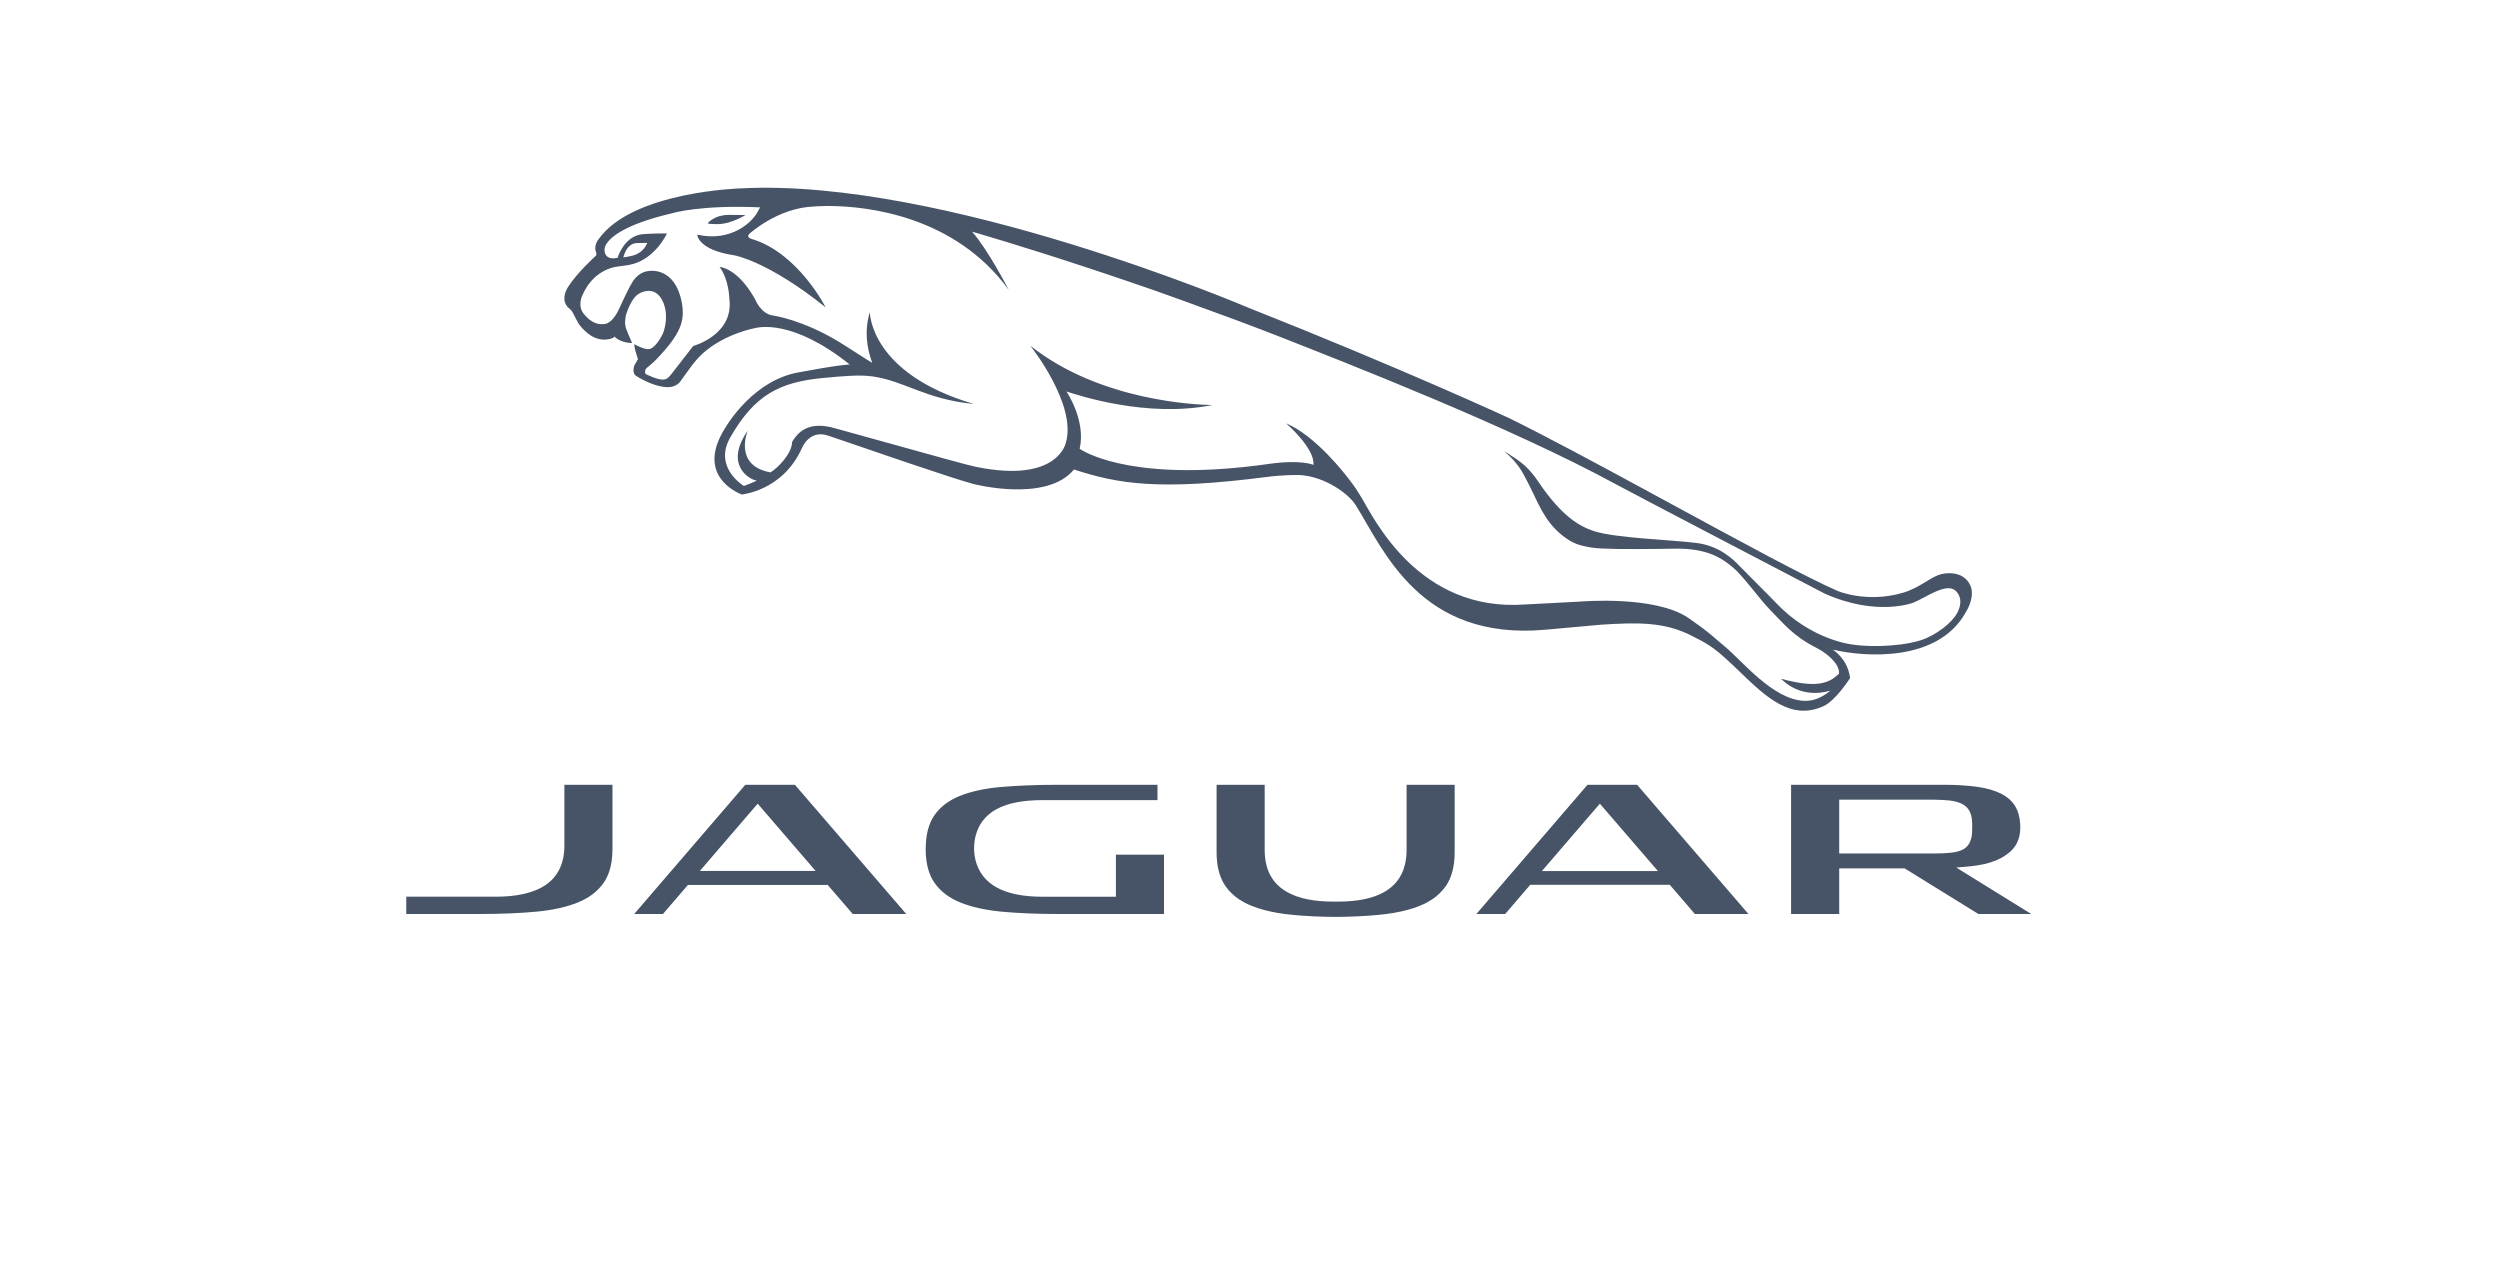 <svg width="200" height="101" viewBox="0 0 200 101" fill="none" xmlns="http://www.w3.org/2000/svg">
<path fill-rule="evenodd" clip-rule="evenodd" d="M101.175 62.783V68.018C101.175 68.448 101.226 68.841 101.314 69.205C101.798 71.139 103.586 72.126 106.658 72.129H107.043C110.091 72.126 111.874 71.155 112.372 69.25C112.47 68.874 112.527 68.465 112.527 68.018V62.783H116.373V68.18C116.373 69.305 116.131 70.218 115.663 70.893C115.368 71.31 114.992 71.673 114.538 71.973C114.262 72.151 113.963 72.308 113.632 72.443C113.302 72.585 112.933 72.703 112.538 72.809C111.876 72.982 111.134 73.109 110.321 73.187C109.289 73.285 108.123 73.347 106.849 73.353C105.581 73.347 104.411 73.286 103.379 73.187C102.565 73.109 101.821 72.982 101.157 72.807C100.768 72.703 100.403 72.585 100.069 72.443C99.74 72.31 99.437 72.151 99.163 71.973C98.712 71.673 98.334 71.31 98.04 70.893C97.568 70.216 97.327 69.305 97.327 68.18V62.783H101.175ZM155.547 62.783C157.151 62.78 158.228 62.954 158.228 62.954C158.966 63.059 159.594 63.246 160.098 63.498C160.593 63.752 160.965 64.084 161.228 64.517C161.448 64.88 161.577 65.341 161.611 65.882C161.621 66.032 161.631 66.164 161.621 66.341C161.579 67.211 161.242 67.853 160.582 68.324C160.363 68.48 160.257 68.555 160.063 68.655C159.549 68.925 158.907 69.124 158.164 69.236C157.873 69.279 157.568 69.313 157.257 69.339L156.5 69.402L162.5 73.119H158.272L152.375 69.472H147.137V73.119H143.287V62.783H155.547ZM48.998 62.783V67.923C48.998 68.045 48.993 68.16 48.989 68.246C48.949 69.228 48.711 70.028 48.286 70.633C47.816 71.303 47.132 71.827 46.258 72.186C45.359 72.556 44.245 72.805 42.946 72.93C41.619 73.055 40.105 73.119 38.448 73.119H32.5V71.736H39.656C41.338 71.736 42.652 71.441 43.561 70.857C44.617 70.178 45.151 69.099 45.151 67.644V62.783H48.998ZM92.598 62.783V64.01H83.394C80.267 64.01 78.511 64.971 78.033 66.931C77.963 67.222 77.835 67.993 78.036 68.799C78.524 70.748 80.31 71.738 83.394 71.738H89.271V68.374H93.121V73.119H84.602C82.943 73.119 81.43 73.055 80.106 72.932C78.808 72.805 77.693 72.556 76.793 72.186C75.917 71.827 75.235 71.303 74.766 70.633C74.304 69.977 74.066 69.093 74.054 68.005C74.056 67.952 74.058 67.899 74.059 67.847L74.058 67.764C74.079 66.713 74.311 65.855 74.756 65.216C75.217 64.553 75.894 64.037 76.771 63.68C77.67 63.317 78.785 63.072 80.082 62.959C81.403 62.843 82.924 62.783 84.602 62.783H92.598ZM63.593 62.783L72.5 73.119H68.219L66.216 70.794H55.037L53.037 73.119H50.737L59.625 62.783H63.593ZM130.969 62.783L139.875 73.119H135.591L133.584 70.786H122.419L120.413 73.119H118.111L126.999 62.783H130.969ZM127.989 64.294L123.353 69.683H132.633L127.989 64.294ZM60.616 64.294L55.989 69.674H65.249L60.616 64.294ZM154.747 63.976H147.137V68.277H154.74C155.289 68.277 155.738 68.255 156.103 68.214C156.5 68.172 156.82 68.078 157.062 67.946C157.12 67.915 157.167 67.88 157.217 67.843C157.386 67.709 157.518 67.542 157.602 67.344C157.693 67.149 157.749 66.885 157.765 66.632C157.772 66.525 157.774 66.372 157.775 66.23L157.774 65.979C157.774 65.911 157.773 65.866 157.773 65.86C157.765 65.497 157.71 65.208 157.602 64.968C157.483 64.693 157.267 64.472 156.976 64.319C156.698 64.177 156.352 64.082 155.946 64.038C155.62 64.004 155.242 63.984 154.81 63.977C154.789 63.977 154.768 63.976 154.747 63.976ZM59.279 15.069C75.513 14.217 99.829 24.6 99.829 24.6C112.208 29.502 120.738 33.453 120.738 33.453C123.575 34.848 127.47 36.939 131.442 39.091L133.547 40.233C139.149 43.274 144.557 46.215 147.006 47.274C147.006 47.274 149.336 48.279 152.253 47.415C153.611 47.013 154.525 46.095 155.325 45.926C155.325 45.926 157.021 45.482 157.636 46.851C157.855 47.341 157.791 48.152 157.215 49.063C154.979 52.974 149.199 52.58 146.639 51.971C147.536 52.64 147.899 53.426 148.008 54.242C148.008 54.242 146.882 56.029 145.883 56.49C143.272 57.688 141.262 55.744 139.149 53.709L138.639 53.22C136.956 51.614 136.407 51.421 135.413 50.9C133.132 49.7 130.886 49.808 128.126 49.972L123.604 50.38C113.604 51.261 110.722 44.039 108.453 40.404C107.895 39.513 106.055 38.155 104.037 38.005L103.976 38.003C103.717 37.997 102.658 37.986 101.359 38.154C92.726 39.27 89.429 38.711 85.918 37.559C83.721 40.243 77.886 38.722 77.886 38.722C77.064 38.506 75.054 37.845 72.924 37.126L71.444 36.624C68.989 35.788 66.702 34.995 66.225 34.841C64.718 34.351 64.149 35.863 64.149 35.863C62.598 39.28 59.386 39.533 59.354 39.564C59.354 39.564 55.951 38.382 57.615 34.949C58.256 33.634 60.453 30.401 63.878 29.79C65.078 29.577 66.65 29.263 67.971 29.156C63.347 25.457 60.627 26.213 60.462 26.235C60.462 26.235 57.971 26.672 56.197 28.297C55.55 28.888 55.085 29.61 54.47 30.459C54.47 30.459 54.154 31.023 53.318 30.972C52.104 30.898 50.855 30.047 50.855 30.047C50.562 29.835 50.695 29.277 50.813 29.123C50.903 28.981 51.039 28.735 51.039 28.735C50.972 28.535 50.889 28.28 50.826 28.044C50.726 27.634 50.743 27.535 50.743 27.535C50.743 27.535 51.45 27.932 51.83 27.932C51.937 27.932 51.99 27.914 51.99 27.914C52.554 27.743 53.081 26.62 53.102 26.5C53.579 24.917 53.005 23.808 52.525 23.467C51.923 23.051 51.175 23.382 50.884 23.672C50.551 23.995 50.249 24.635 50.096 25.143C50.096 25.143 49.966 25.571 50.023 26.019C50.077 26.427 50.452 27.099 50.563 27.442L50.495 27.441C50.28 27.433 49.597 27.37 49.148 26.923C49.148 26.923 49.144 27.059 48.664 27.142C47.586 27.329 46.821 26.548 46.443 26.097C46.181 25.79 45.985 25.275 45.773 24.929C45.673 24.766 45.431 24.579 45.431 24.579C44.937 24.051 45.186 23.373 45.447 22.951C46.189 21.79 47.645 20.484 47.645 20.484C47.754 20.376 47.703 20.212 47.703 20.212C47.439 19.643 47.902 19.117 47.902 19.117C50.626 15.299 59.279 15.069 59.279 15.069ZM66.436 16.481L66.064 16.481C65.49 16.487 65.159 16.519 65.159 16.519C62.209 16.603 59.919 18.732 59.919 18.732C59.691 19.023 60.155 19.122 60.155 19.122C63.867 20.247 66.053 24.592 66.053 24.592C61.48 20.916 58.785 20.434 58.785 20.434C55.804 19.997 55.779 18.775 55.779 18.775C58.528 19.382 60.191 17.745 60.61 16.952C60.733 16.725 60.778 16.64 60.796 16.608L60.806 16.589C56.062 16.375 53.844 17.042 53.844 17.042C49.656 18.012 48.77 19.126 48.52 19.505L48.473 19.577C48.267 19.884 48.236 20.891 49.409 20.622C49.409 20.622 49.88 18.995 51.263 18.753C51.263 18.753 51.951 18.66 53.357 18.677C53.357 18.677 52.372 20.85 50.285 21.201C50.285 21.201 49.53 21.311 49.301 21.34C49.077 21.369 47.435 21.655 46.59 23.627C46.59 23.627 46.135 24.506 46.763 25.18C46.786 25.207 46.817 25.241 46.849 25.274C46.849 25.274 47.37 25.907 48.056 25.932C48.118 25.934 48.305 25.937 48.407 25.919C48.64 25.876 49.089 25.661 49.53 24.707C49.53 24.707 50.249 23.105 50.587 22.583C50.587 22.583 51.016 21.729 51.972 21.674C51.972 21.674 54 21.343 54.539 24.182C54.803 25.596 54.547 26.663 52.413 28.846C52.413 28.846 52.104 29.145 51.725 29.445C51.725 29.445 51.498 29.684 51.658 29.924C51.658 29.924 52.643 30.425 53.095 30.363C53.543 30.297 53.438 30.243 55.457 27.68C55.457 27.68 58.75 26.783 58.344 23.871C58.344 23.871 58.328 22.391 57.566 21.353C57.566 21.353 58.921 21.4 60.293 23.742C60.326 23.8 60.362 23.856 60.396 23.918C60.396 23.918 60.856 25.116 61.841 25.241C61.841 25.241 64.189 25.558 67.162 27.375C67.852 27.794 69.663 28.985 69.777 29.025C69.372 27.899 69.121 26.566 69.579 24.982L69.582 24.991C69.611 25.083 69.63 29.881 77.91 32.319C74.007 31.94 72.376 30.469 69.771 30.109C68.774 29.973 67.465 30.084 65.894 30.234C62.302 30.562 60.344 31.639 58.421 34.997C57.152 37.214 59.139 38.635 59.465 38.849L59.509 38.877C59.812 38.763 60.169 38.633 60.546 38.45C59.915 38.364 57.924 37.162 59.826 34.444C59.826 34.444 58.623 37.247 61.642 37.791C62.215 37.438 63.351 36.312 63.369 35.347C63.782 34.689 64.574 33.593 66.868 34.28C76.04 36.825 77.314 37.184 78.012 37.332L78.099 37.35L78.14 37.358C84.658 38.676 85.272 35.407 85.272 35.407C86.16 32.337 82.421 27.65 82.421 27.65C88.046 32.139 95.916 32.385 96.898 32.398L97 32.399C91.733 33.469 86.187 31.596 85.318 31.319C85.318 31.319 86.896 33.639 86.373 35.9C86.373 35.9 86.378 35.904 86.39 35.913L86.445 35.949C87.02 36.316 91.095 38.597 101.489 37.116C104.11 36.742 105.073 37.189 105.073 37.189C105.209 35.865 102.886 33.864 102.886 33.864C105.25 34.862 107.59 37.897 108.027 38.48C108.311 38.84 108.608 39.283 108.938 39.833C109.886 41.416 113.481 49.002 122.044 48.355L126.439 48.126C126.439 48.126 132.429 47.604 135.099 49.454C136.858 50.671 136.977 50.887 138.012 51.743C139.373 52.871 141.802 55.927 144.282 56.065C145.014 56.105 145.713 55.85 146.428 55.252C144.059 55.941 142.674 54.487 142.488 54.302C145.133 55.01 146.237 54.776 147.124 53.886C147.182 53.062 146.058 52.208 145.372 51.86C143.397 50.862 142.665 49.845 141.665 48.85C140.827 48.01 139.463 46.092 138.667 45.422C137.809 44.698 136.64 43.853 134.024 43.894C133.877 43.896 133.728 43.898 133.577 43.901L132.67 43.912C130.392 43.938 128.113 43.937 127.348 43.809C126.389 43.651 125.835 43.516 124.95 42.805C124.238 42.232 123.766 41.584 123.348 40.853C122.932 40.125 122.544 39.13 121.778 37.762C121.247 36.821 120.309 36.076 120.309 36.076L120.313 36.078L120.628 36.278C121.547 36.861 122.126 37.251 122.829 38.202L123.068 38.54C124.937 41.307 126.34 42.097 127.504 42.484C129.246 43.062 133.876 43.188 135.772 43.444C137.593 43.687 138.688 44.783 139.133 45.25C140.145 46.292 141.239 47.349 142.13 48.28C144.954 51.231 148.176 51.558 148.181 51.558C149.846 51.83 152.727 51.669 154.108 51.051C155.423 50.468 156.505 49.454 156.724 48.696C156.91 48.188 156.858 47.668 156.47 47.282C155.721 46.537 154.004 47.856 153.059 48.215C153.059 48.215 150.151 49.362 145.949 47.475C145.949 47.475 142.453 45.651 138.651 43.664L137.696 43.165C133.866 41.162 129.996 39.135 129.277 38.744C120.887 34.169 107.735 29.05 102.476 26.976C101.531 26.604 100.457 26.195 99.373 25.788L98.56 25.485C95.718 24.429 93.005 23.463 92.555 23.303L92.489 23.279C91.07 22.786 89.729 22.329 88.478 21.91L87.428 21.56C81.435 19.573 77.764 18.535 77.764 18.535C79.031 19.951 80.702 23.194 80.702 23.194C76.365 17.223 69.309 16.509 66.436 16.481ZM51.779 19.431C51.226 19.431 50.867 19.452 50.867 19.452C50.249 19.517 49.999 20.199 49.974 20.262C49.95 20.327 49.86 20.589 49.86 20.589C50.029 20.582 50.445 20.487 50.445 20.487C51.509 20.3 51.779 19.431 51.779 19.431ZM58.287 17.191C58.535 17.191 59.202 17.197 59.618 17.202C59.646 17.202 59.437 17.333 59.117 17.483C58.667 17.693 57.991 17.94 57.392 17.93C57.243 17.927 57.119 17.924 57.008 17.921C56.776 17.912 56.627 17.896 56.631 17.861C56.636 17.804 57.204 17.191 58.287 17.191Z" fill="#475467"/>
</svg>

